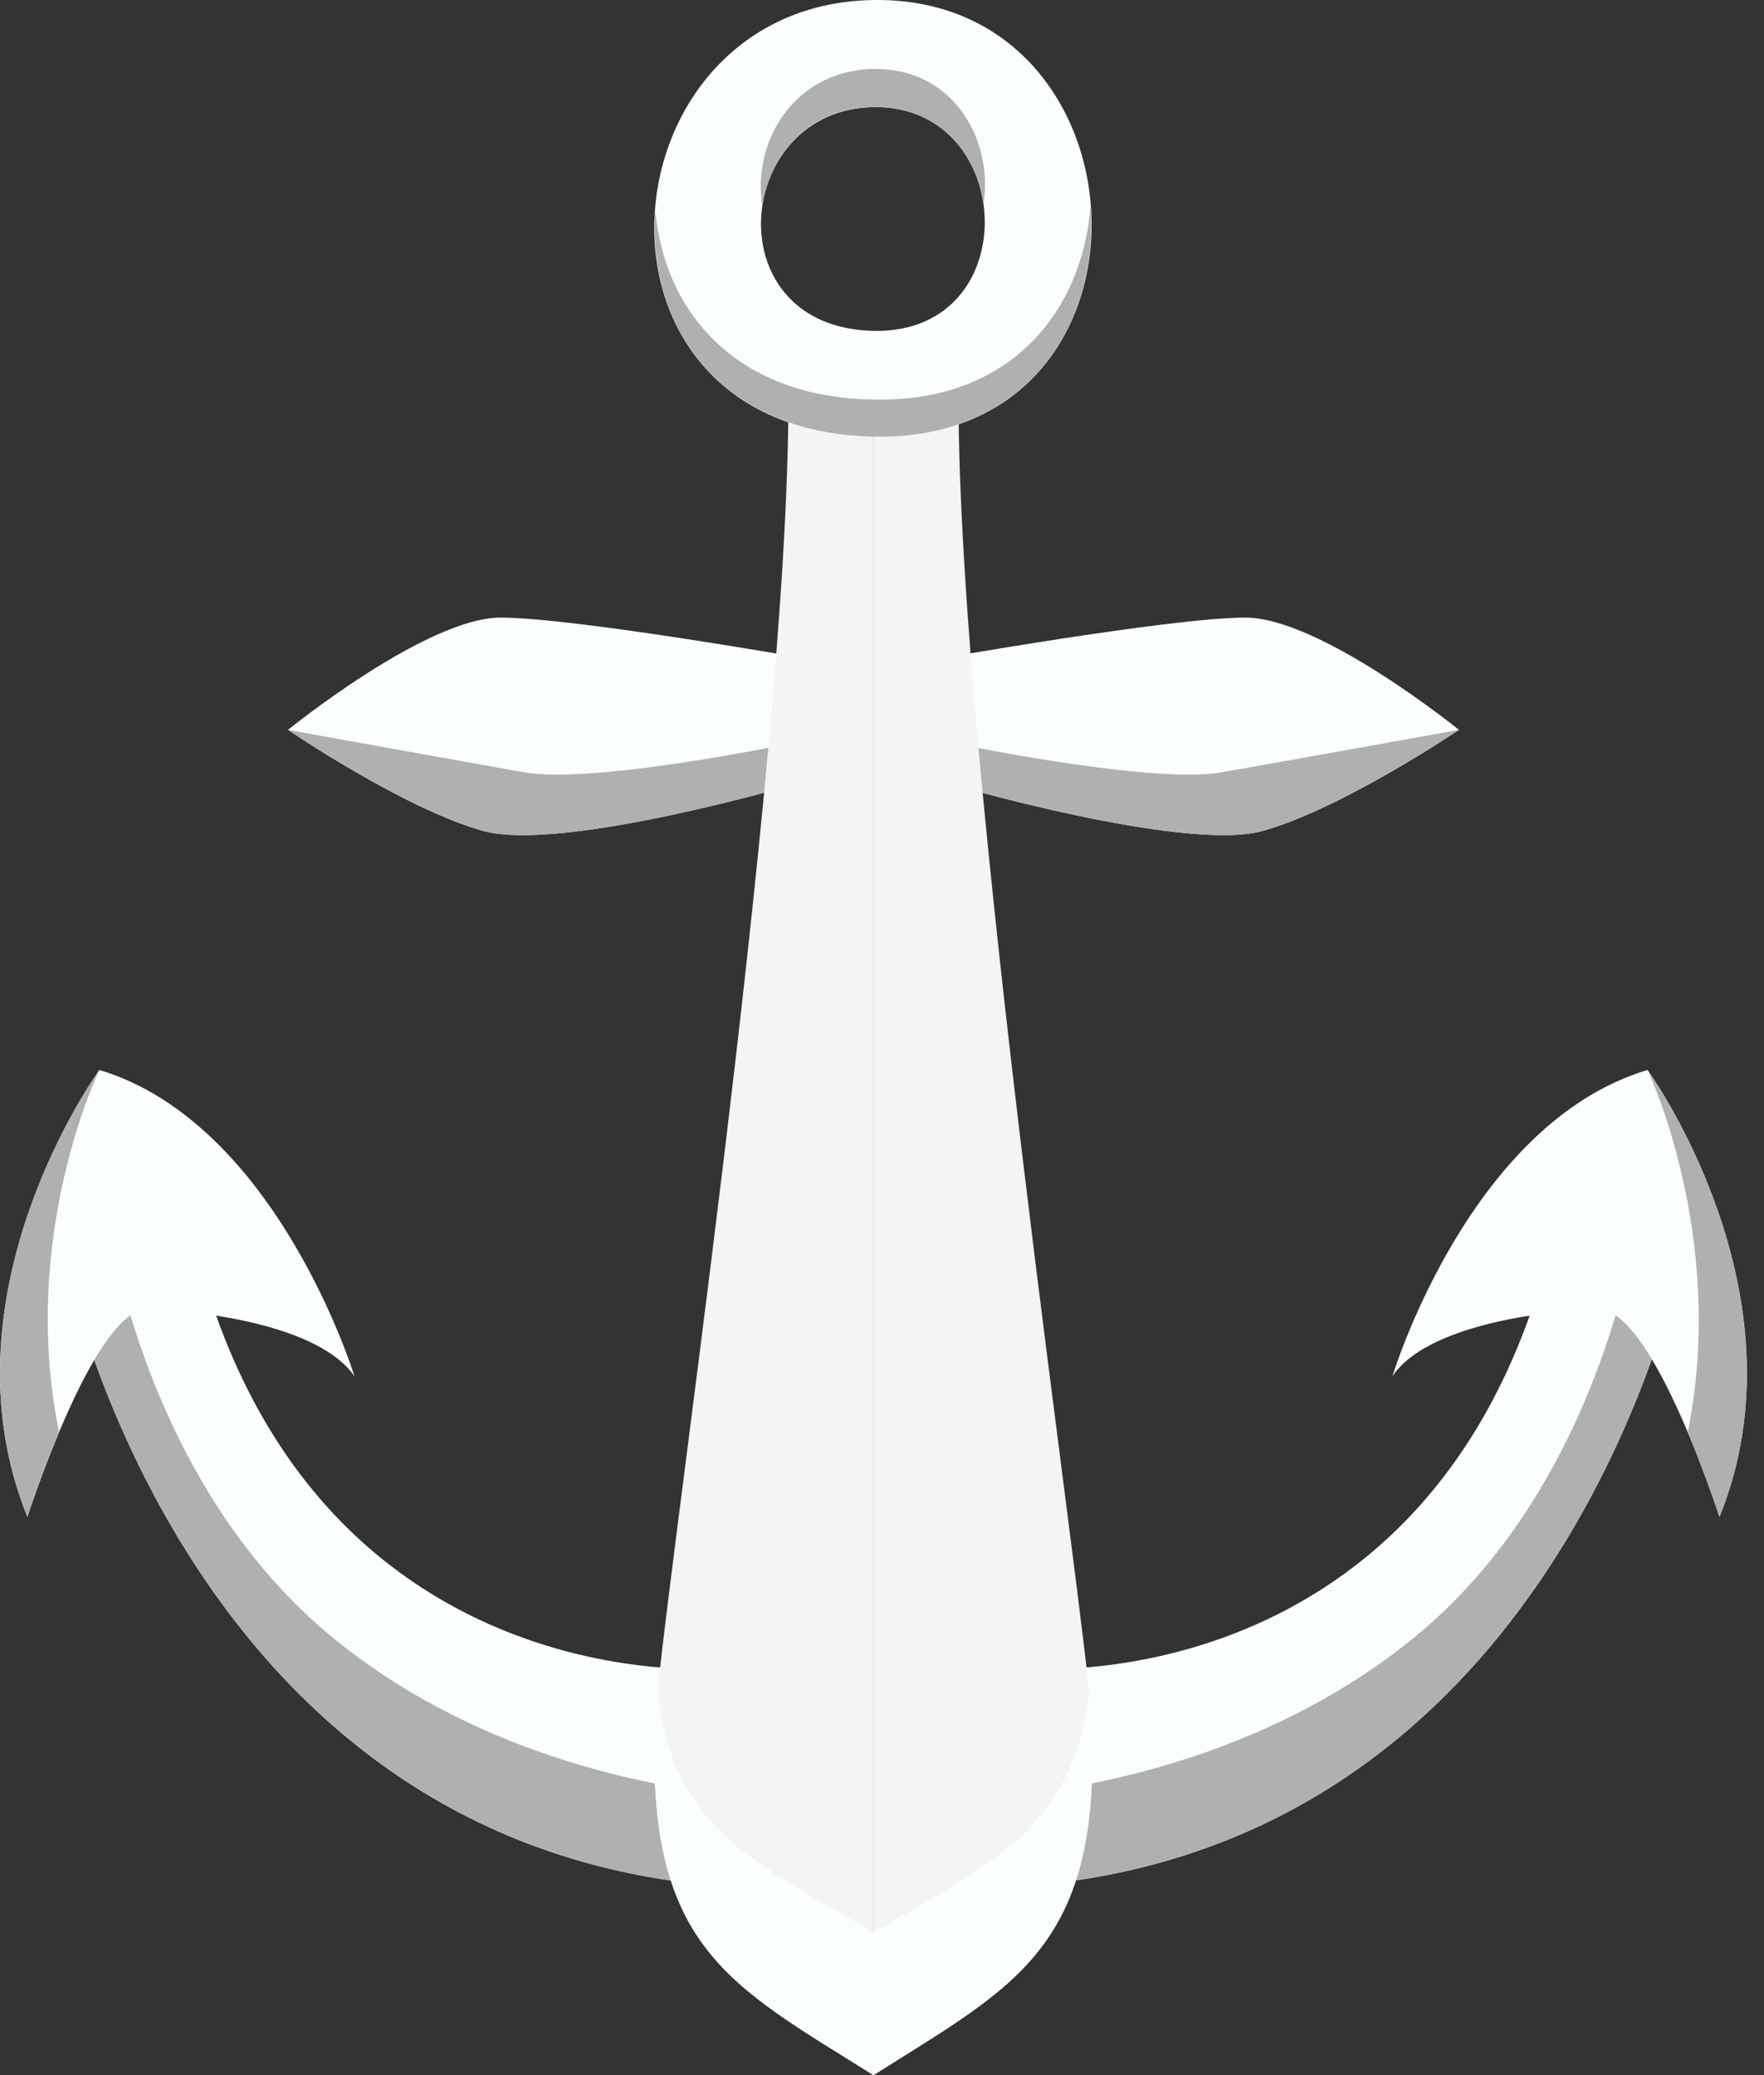<svg width="68" height="80" viewBox="0 0 68 80" fill="none" xmlns="http://www.w3.org/2000/svg">
<rect x="0" y="0" width="68" height="80" fill="#333333" stroke="none"/>
<path d="M39.723 64.324C39.723 64.324 56.072 65.669 60.064 46.799L64.94 48.018C64.94 48.018 60.611 71.217 39.303 72.73L39.723 64.324Z" fill="#FBFEFF"/>
<path d="M63.048 47.555L64.94 48.017C64.94 48.017 60.611 71.216 39.303 72.729L39.471 69.157C42.161 68.863 49.179 67.686 54.895 62.811C60.737 57.767 62.544 50.202 63.048 47.555Z" fill="#B0B0B0"/>
<path d="M35.898 25.448C35.898 25.448 45.145 23.809 48.002 23.809C50.902 23.809 56.24 28.137 56.24 28.137C56.24 28.137 51.701 31.206 48.633 32.046C45.565 32.845 36.529 30.197 36.529 30.197L35.898 25.448Z" fill="#FBFEFF"/>
<path d="M36.529 30.196L36.318 28.557C38.294 28.977 44.682 30.196 47.077 29.776C49.977 29.271 56.239 28.137 56.239 28.137C56.239 28.137 51.7 31.205 48.633 32.045C45.565 32.844 36.529 30.196 36.529 30.196Z" fill="#B0B0B0"/>
<path d="M33.672 15.402V79.999C39.178 76.511 42.498 75.082 42.077 66.256C41.867 62.347 36.95 29.776 36.95 15.402H33.672Z" fill="#F4F4F4"/>
<path d="M41.993 65.248C42.021 65.696 42.049 66.033 42.077 66.257C42.498 75.083 39.178 76.511 33.672 80V74.494C38.337 71.804 41.363 70.418 41.993 65.248Z" fill="#FBFEFF"/>
<path d="M63.51 41.25C63.51 41.25 69.772 49.866 66.284 58.481C66.284 58.481 63.72 50.496 61.661 50.496C59.602 50.496 54.979 51.084 53.676 53.06C53.676 53.06 56.618 43.309 63.51 41.25Z" fill="#FBFEFF"/>
<path d="M27.576 64.324C27.576 64.324 11.227 65.669 7.235 46.799L2.359 48.018C2.359 48.018 6.688 71.217 27.996 72.73L27.576 64.324Z" fill="#FBFEFF"/>
<path d="M4.251 47.555L2.359 48.017C2.359 48.017 6.688 71.216 27.996 72.729L27.828 69.157C25.18 68.863 18.12 67.686 12.446 62.811C6.604 57.767 4.755 50.202 4.251 47.555Z" fill="#B0B0B0"/>
<path d="M31.401 25.448C31.401 25.448 22.155 23.809 19.297 23.809C16.439 23.809 11.102 28.137 11.102 28.137C11.102 28.137 15.598 31.206 18.667 32.046C21.777 32.845 30.77 30.197 30.77 30.197L31.401 25.448Z" fill="#FBFEFF"/>
<path d="M30.77 30.196L30.981 28.557C29.005 28.977 22.617 30.196 20.222 29.776C17.364 29.271 11.102 28.137 11.102 28.137C11.102 28.137 15.598 31.205 18.667 32.045C21.777 32.844 30.77 30.196 30.77 30.196Z" fill="#B0B0B0"/>
<path d="M33.67 15.402V79.999C28.122 76.511 24.844 75.082 25.265 66.256C25.433 62.347 30.392 29.776 30.392 15.402H33.67Z" fill="#F4F4F4"/>
<path d="M25.349 65.248C25.293 65.696 25.265 66.033 25.265 66.257C24.844 75.083 28.122 76.511 33.67 80V74.494C29.005 71.804 25.937 70.418 25.349 65.248Z" fill="#FBFEFF"/>
<path fill-rule="evenodd" clip-rule="evenodd" d="M33.67 16.832C21.902 16.622 23.079 0.693 33.166 0.021C44.471 -0.693 45.438 17.084 33.67 16.832ZM33.418 4.14C28.249 4.476 27.618 12.629 33.67 12.755C39.68 12.882 39.176 3.761 33.418 4.14Z" fill="#FBFEFF"/>
<path d="M33.419 2.669C30.477 2.879 29.006 5.569 29.385 7.922C29.679 6.031 31.066 4.266 33.419 4.14C36.067 3.972 37.622 5.821 37.916 7.838C38.294 5.359 36.697 2.459 33.419 2.669Z" fill="#B0B0B0"/>
<path d="M33.671 15.404C28.207 15.32 25.559 11.831 25.265 8.091C24.929 12.336 27.535 16.707 33.671 16.833C39.681 16.959 42.37 12.378 42.034 7.965C41.74 11.873 39.05 15.53 33.671 15.404Z" fill="#B0B0B0"/>
<path d="M3.831 41.25C3.831 41.25 -2.431 49.866 1.057 58.481C1.057 58.481 3.621 50.496 5.638 50.496C7.697 50.496 12.32 51.084 13.665 53.06C13.665 53.06 10.681 43.309 3.831 41.25Z" fill="#FBFEFF"/>
<path d="M1.057 58.481C1.057 58.481 1.519 56.968 2.276 55.203C0.721 47.638 3.831 41.25 3.831 41.25C3.831 41.25 -2.431 49.866 1.057 58.481Z" fill="#B0B0B0"/>
<path d="M66.284 58.481C66.284 58.481 65.779 56.968 65.065 55.203C66.578 47.638 63.51 41.25 63.51 41.25C63.51 41.25 69.772 49.866 66.284 58.481Z" fill="#B0B0B0"/>
</svg>
